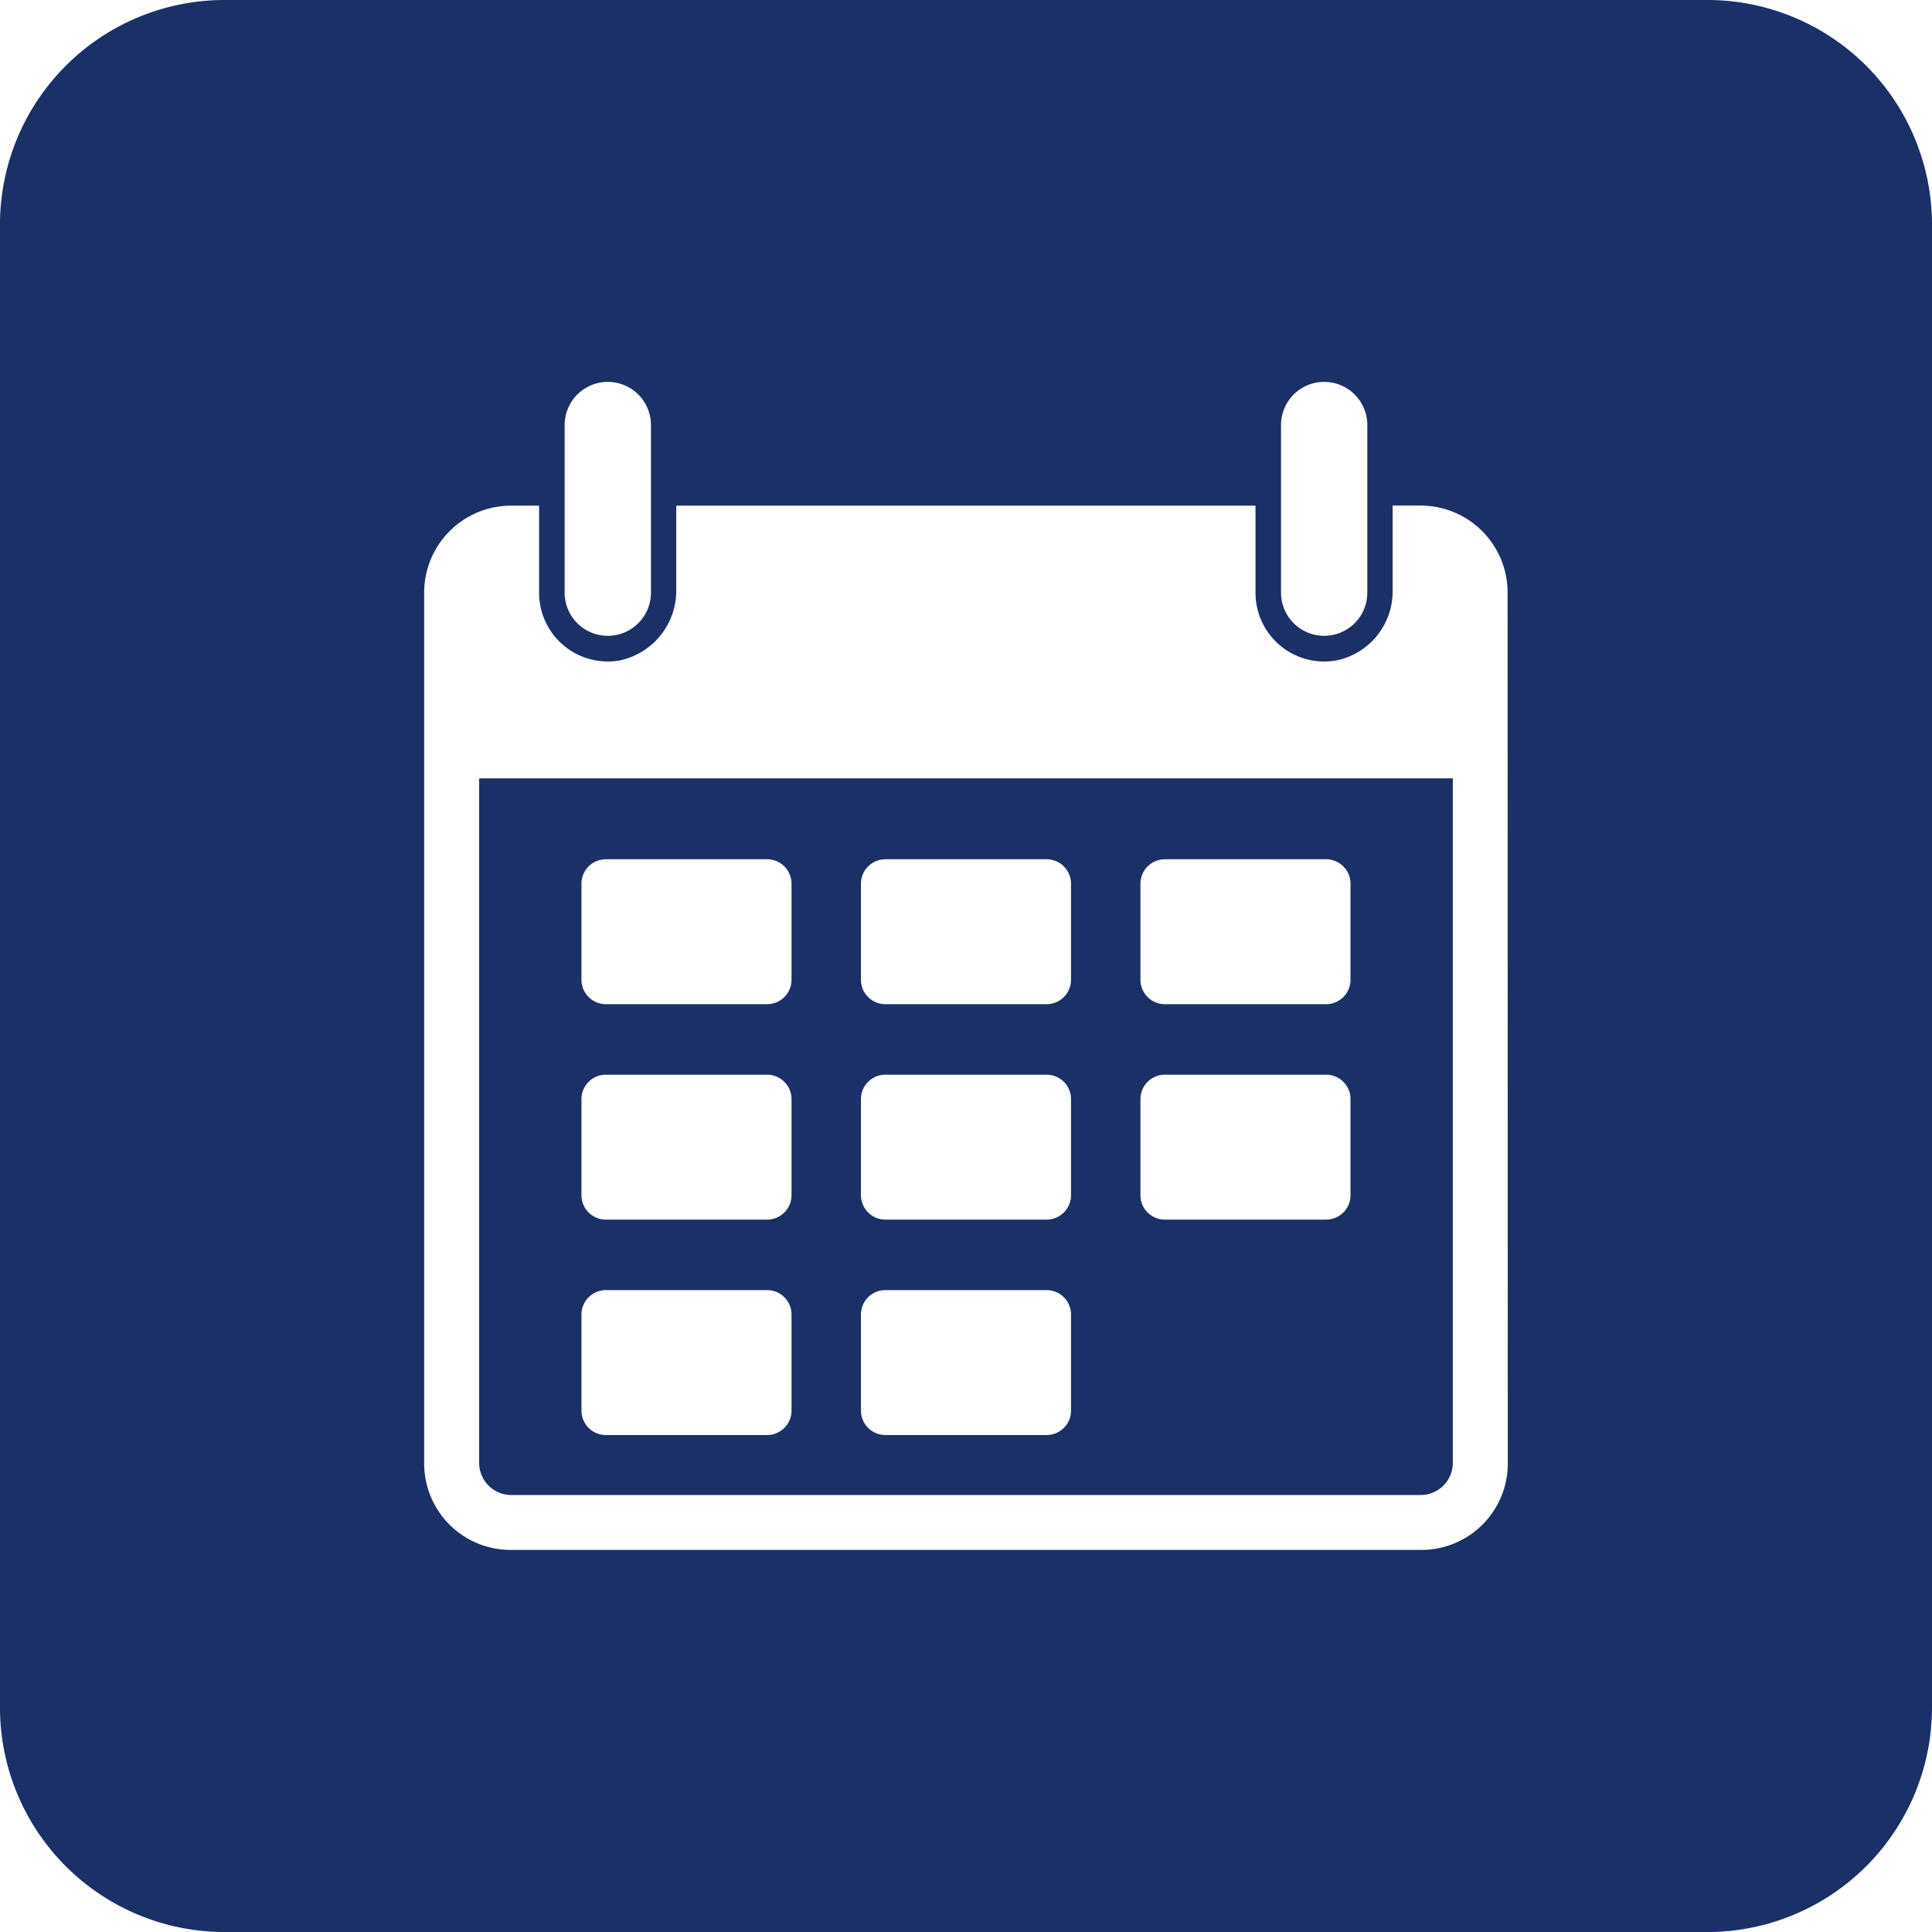 <svg xmlns="http://www.w3.org/2000/svg" width="79.999" height="80" viewBox="0 0 79.999 80">
  <g id="calender" transform="translate(-1425.521 -2179.352)">
    <path id="Path_243" data-name="Path 243" d="M1604.072,1874.868a1.329,1.329,0,0,0,1.327,1.328h37.661a1.33,1.33,0,0,0,1.328-1.328v-28.345h-40.316Zm27.382-23.985a1.011,1.011,0,0,1,1.011-1.011h6.676a1.011,1.011,0,0,1,1.011,1.011v3.979a1.011,1.011,0,0,1-1.011,1.011h-6.676a1.011,1.011,0,0,1-1.011-1.011Zm0,8.92a1.011,1.011,0,0,1,1.011-1.011h6.676a1.01,1.01,0,0,1,1.011,1.011v3.98a1.01,1.01,0,0,1-1.011,1.01h-6.676a1.011,1.011,0,0,1-1.011-1.01Zm-11.573-8.92a1.011,1.011,0,0,1,1.011-1.011h6.676a1.011,1.011,0,0,1,1.011,1.011v3.979a1.011,1.011,0,0,1-1.011,1.011h-6.676a1.011,1.011,0,0,1-1.011-1.011Zm0,8.92a1.011,1.011,0,0,1,1.011-1.011h6.676a1.011,1.011,0,0,1,1.011,1.011v3.98a1.011,1.011,0,0,1-1.011,1.01h-6.676a1.011,1.011,0,0,1-1.011-1.01Zm0,8.92a1.011,1.011,0,0,1,1.011-1.011h6.676a1.011,1.011,0,0,1,1.011,1.011v3.979a1.011,1.011,0,0,1-1.011,1.011h-6.676a1.011,1.011,0,0,1-1.011-1.011Zm-11.573-17.84a1.011,1.011,0,0,1,1.011-1.011h6.676a1.011,1.011,0,0,1,1.011,1.011v3.979a1.011,1.011,0,0,1-1.011,1.011h-6.676a1.011,1.011,0,0,1-1.011-1.011Zm0,8.92a1.01,1.01,0,0,1,1.011-1.011h6.676a1.011,1.011,0,0,1,1.011,1.011v3.98a1.011,1.011,0,0,1-1.011,1.01h-6.676a1.01,1.01,0,0,1-1.011-1.01Zm0,8.92a1.011,1.011,0,0,1,1.011-1.011h6.676a1.011,1.011,0,0,1,1.011,1.011v3.979a1.011,1.011,0,0,1-1.011,1.011h-6.676a1.01,1.01,0,0,1-1.011-1.011Z" transform="translate(-158.71 365.06)" fill="#1a3067"/>
    <path id="Path_242" data-name="Path 242" d="M1654.93,1814.292h-61.4a9.3,9.3,0,0,0-9.3,9.3v61.4a9.3,9.3,0,0,0,9.3,9.3h61.4a9.3,9.3,0,0,0,9.3-9.3v-61.4a9.3,9.3,0,0,0-9.3-9.3m-17.655,17.6a1.786,1.786,0,1,1,3.573,0v6.941a1.786,1.786,0,1,1-3.573,0Zm-29.663,0a1.786,1.786,0,1,1,3.573,0v6.941a1.786,1.786,0,1,1-3.573,0Zm39.053,43a3.578,3.578,0,0,1-3.578,3.578h-37.713a3.578,3.578,0,0,1-3.579-3.578V1838.83a3.6,3.6,0,0,1,3.6-3.6h1.159v3.612a2.843,2.843,0,0,0,3.355,2.794,2.954,2.954,0,0,0,2.324-2.959v-3.447h23.985v3.612a2.844,2.844,0,0,0,3.405,2.785,2.916,2.916,0,0,0,2.273-2.9v-3.5h1.16a3.6,3.6,0,0,1,3.6,3.6Z" transform="translate(-158.71 365.06)" fill="#1a3067"/>
  </g>
</svg>
